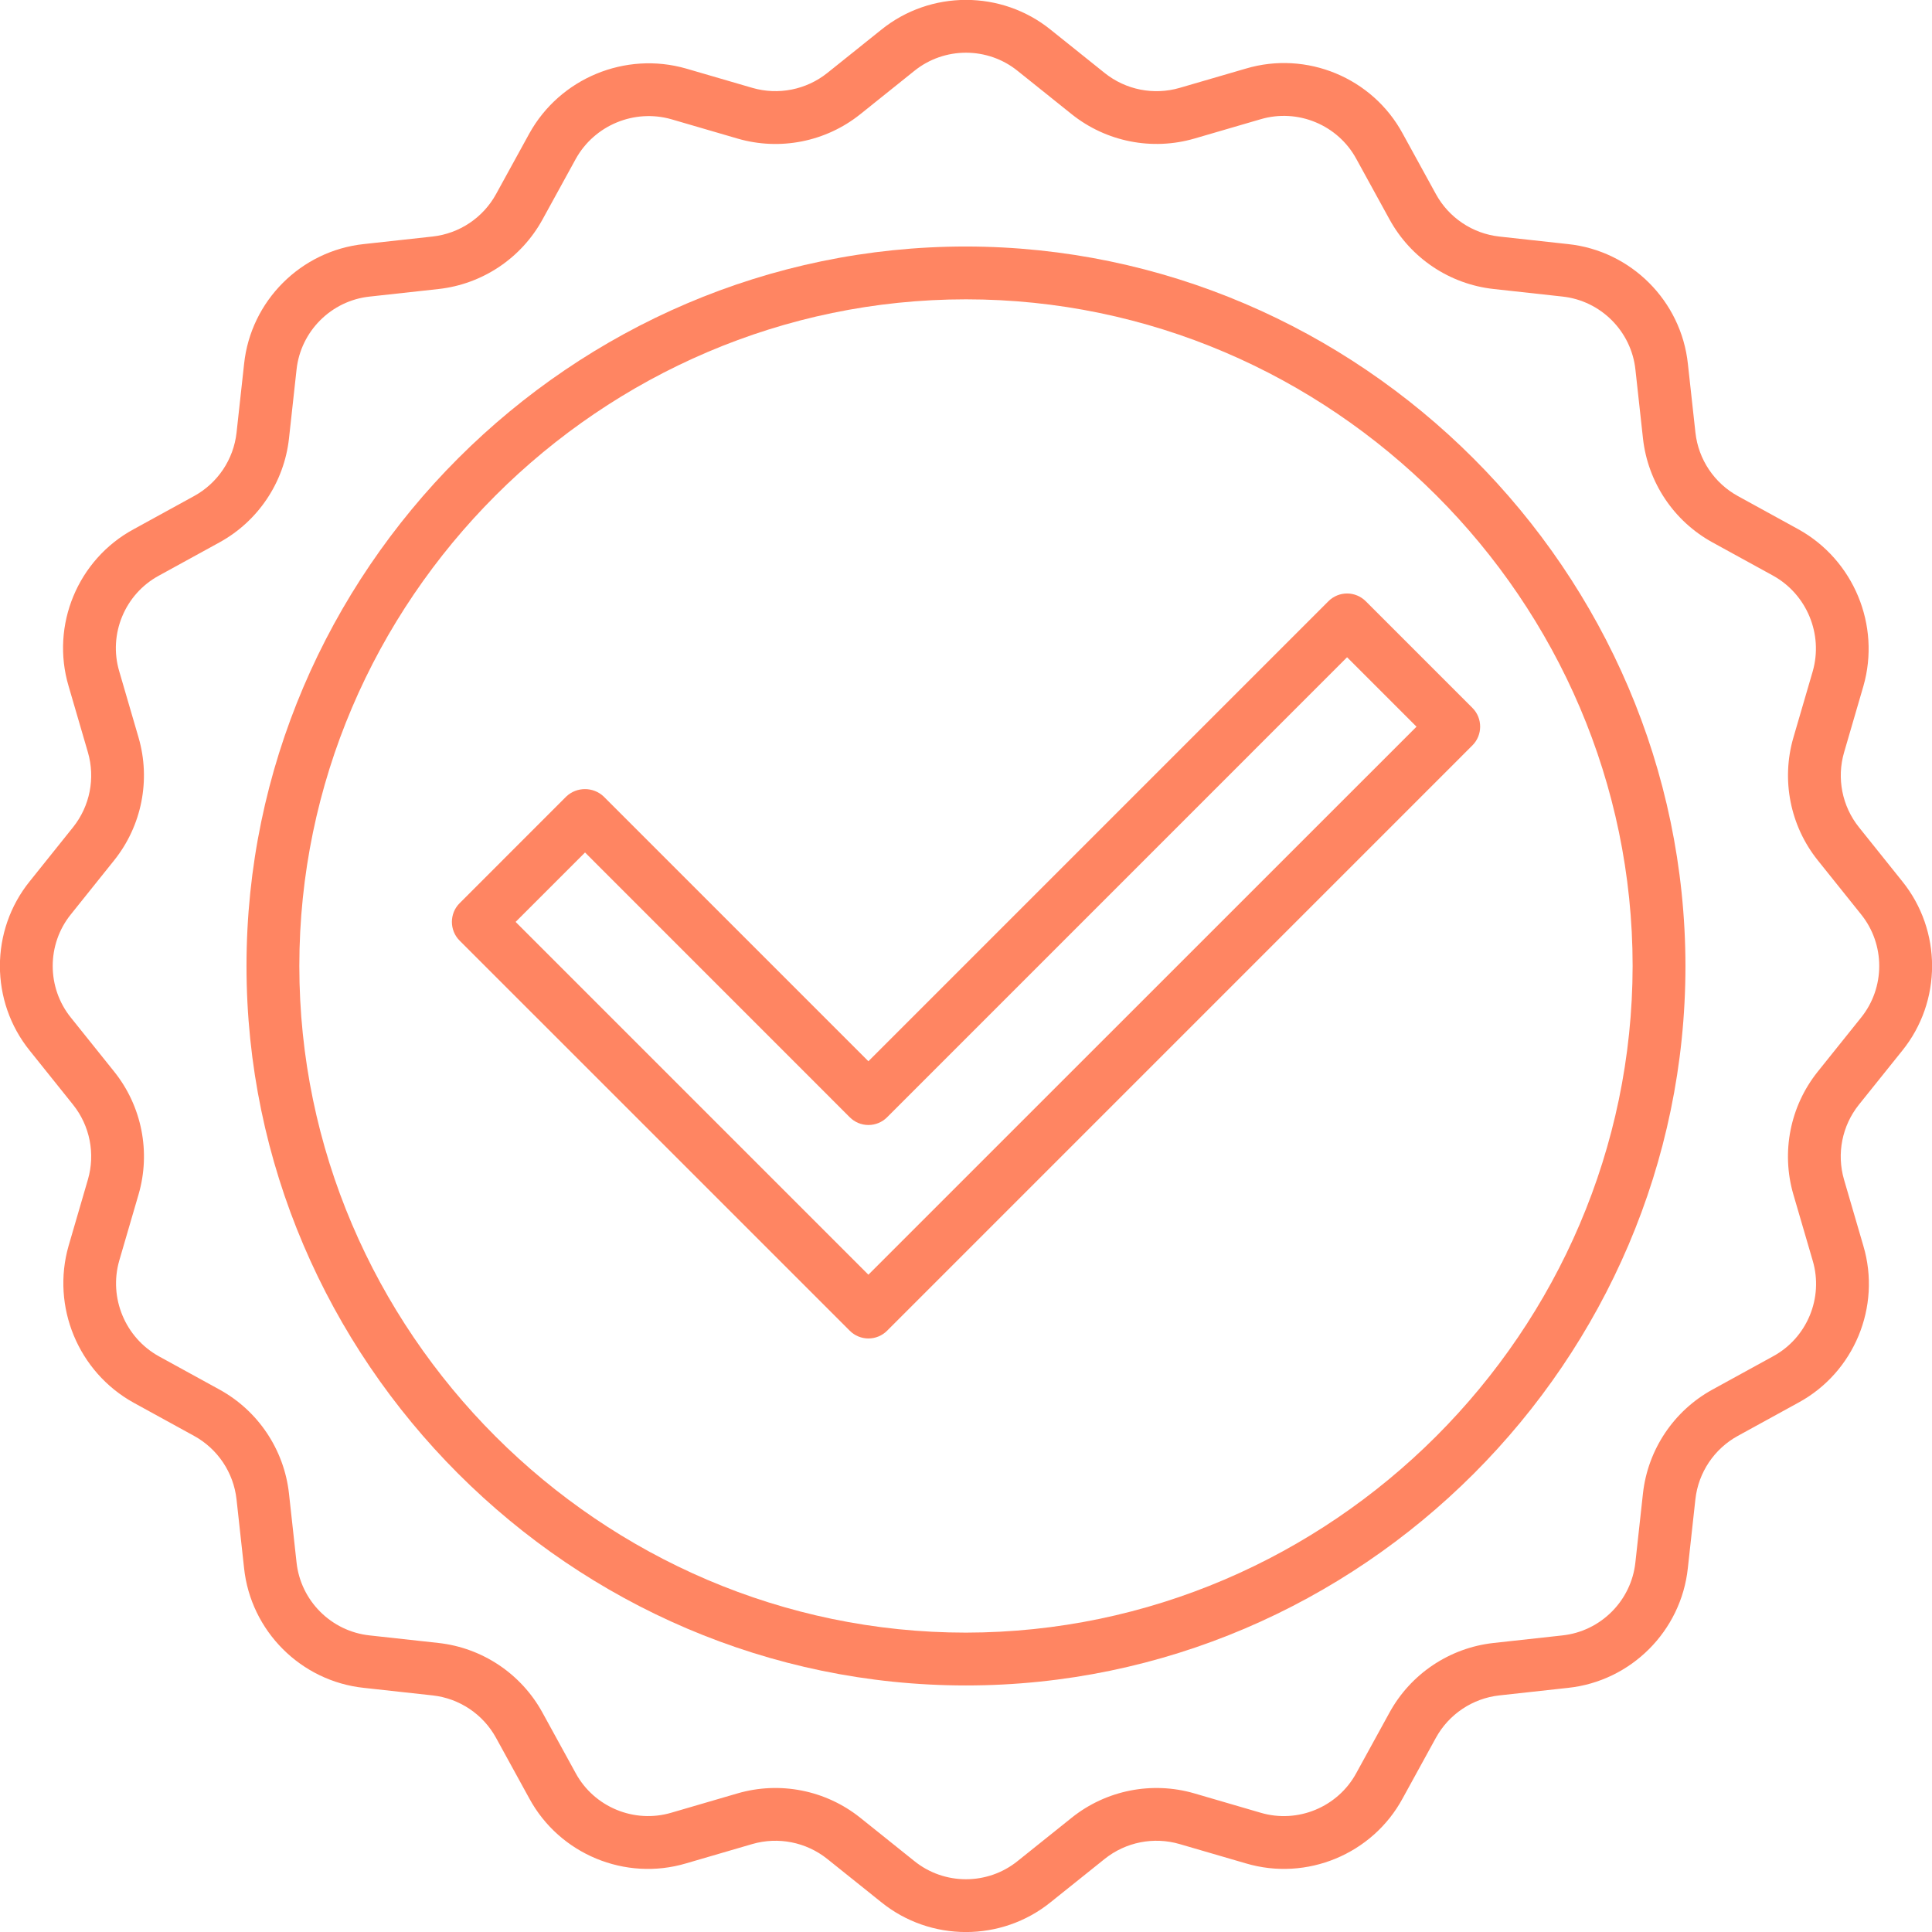 <?xml version="1.0" encoding="UTF-8"?> <svg xmlns="http://www.w3.org/2000/svg" viewBox="0 0 512.00 512.00" data-guides="{&quot;vertical&quot;:[],&quot;horizontal&quot;:[]}"><defs></defs><path fill="#ff8562" stroke="none" fill-opacity="1" stroke-width="1" stroke-opacity="1" clip-rule="evenodd" color="rgb(51, 51, 51)" stroke-linejoin="round" stroke-miterlimit="2" id="tSvg13a97ec892" title="Path 44" d="M356.988 157.28C355.133 157.281 353.352 158.02 352.04 159.333C311.404 199.969 270.767 240.605 230.131 281.242C206.745 257.854 183.359 234.467 159.972 211.079C157.213 208.468 152.837 208.468 150.077 211.079C140.649 220.508 131.221 229.938 121.793 239.367C119.08 242.082 119.08 246.548 121.793 249.262C156.261 283.727 190.728 318.192 225.195 352.656C226.506 353.969 228.287 354.708 230.143 354.708C231.999 354.708 233.78 353.969 235.091 352.656C286.8 300.943 338.51 249.229 390.219 197.516C392.933 194.8 392.933 190.332 390.219 187.616C380.791 178.188 371.364 168.76 361.936 159.333C360.624 158.02 358.843 157.281 356.988 157.28ZM230.131 337.808C198.968 306.644 167.804 275.479 136.641 244.315C142.774 238.181 148.907 232.048 155.041 225.915C178.425 249.305 201.81 272.695 225.195 296.085C226.506 297.398 228.287 298.137 230.143 298.137C231.999 298.137 233.78 297.398 235.091 296.085C275.723 255.45 316.356 214.815 356.988 174.18C363.121 180.313 369.255 186.447 375.388 192.58C326.969 240.989 278.55 289.399 230.131 337.808Z"></path><path fill="#ff8562" stroke="none" fill-opacity="1" stroke-width="1" stroke-opacity="1" clip-rule="evenodd" color="rgb(51, 51, 51)" stroke-linejoin="round" stroke-miterlimit="2" id="tSvg246becbc51" title="Path 45" d="M255.994 65.326C151.397 65.326 65.326 151.397 65.326 255.994C65.326 360.592 151.397 446.662 255.994 446.662C360.592 446.662 446.662 360.592 446.662 255.994C446.544 151.442 360.547 65.445 255.994 65.326ZM255.994 432.662C159.077 432.662 79.326 352.911 79.326 255.994C79.326 159.077 159.077 79.326 255.994 79.326C352.911 79.326 432.662 159.077 432.662 255.994C432.553 352.87 352.87 432.553 255.994 432.662Z"></path><path fill="#ff8562" stroke="none" fill-opacity="1" stroke-width="1" stroke-opacity="1" clip-rule="evenodd" color="rgb(51, 51, 51)" stroke-linejoin="round" stroke-miterlimit="2" id="tSvg3fc6adce65" title="Path 46" d="M504.105 278.446C514.658 265.4 514.658 246.589 504.105 233.543C500.281 228.77 496.457 223.996 492.633 219.223C488.174 213.651 486.705 206.239 488.701 199.388C490.408 193.533 492.114 187.679 493.821 181.824C498.435 165.708 491.259 148.396 476.597 140.269C471.255 137.336 465.912 134.402 460.57 131.469C454.31 128.041 450.102 121.763 449.31 114.669C448.643 108.596 447.977 102.523 447.31 96.45C445.553 79.753 432.243 66.444 415.547 64.687C409.474 64.02 403.4 63.353 397.327 62.687C390.233 61.898 383.955 57.691 380.527 51.431C377.594 46.087 374.661 40.743 371.728 35.399C363.721 20.608 346.291 13.385 330.169 18.176C324.315 19.881 318.462 21.586 312.609 23.291C305.754 25.283 298.341 23.814 292.765 19.356C287.992 15.532 283.219 11.708 278.446 7.884C265.398 -2.665 246.59 -2.665 233.543 7.884C228.77 11.708 223.996 15.532 219.223 19.356C213.646 23.803 206.239 25.271 199.388 23.288C193.533 21.581 187.679 19.874 181.824 18.168C165.708 13.551 148.394 20.727 140.269 35.391C137.336 40.734 134.402 46.076 131.469 51.419C128.041 57.679 121.763 61.887 114.669 62.679C108.596 63.345 102.523 64.012 96.45 64.679C79.753 66.436 66.444 79.745 64.687 96.442C64.02 102.515 63.353 108.588 62.687 114.662C61.898 121.755 57.691 128.033 51.431 131.461C46.087 134.394 40.743 137.328 35.399 140.261C20.61 148.272 13.389 165.697 18.176 181.82C19.884 187.672 21.591 193.524 23.299 199.376C25.291 206.23 23.822 213.643 19.364 219.219C15.54 223.992 11.716 228.766 7.892 233.539C-2.661 246.584 -2.661 265.396 7.892 278.442C11.716 283.215 15.54 287.988 19.364 292.762C23.823 298.333 25.291 305.745 23.296 312.597C21.589 318.452 19.882 324.306 18.176 330.161C13.559 346.276 20.73 363.59 35.391 371.72C40.734 374.653 46.076 377.586 51.419 380.519C57.679 383.947 61.887 390.225 62.679 397.319C63.345 403.392 64.012 409.466 64.679 415.539C66.436 432.235 79.745 445.545 96.442 447.302C102.515 447.969 108.588 448.635 114.662 449.302C121.755 450.091 128.033 454.298 131.461 460.558C134.394 465.902 137.328 471.245 140.261 476.589C148.268 491.381 165.697 498.604 181.82 493.813C187.672 492.105 193.524 490.397 199.376 488.689C206.231 486.703 213.64 488.173 219.219 492.625C223.992 496.449 228.766 500.273 233.539 504.097C246.584 514.65 265.396 514.65 278.442 504.097C283.215 500.273 287.988 496.449 292.762 492.625C298.334 488.168 305.745 486.699 312.597 488.693C318.452 490.4 324.306 492.106 330.161 493.813C346.282 498.599 363.707 491.377 371.716 476.589C374.649 471.247 377.582 465.904 380.515 460.562C383.943 454.302 390.221 450.094 397.315 449.302C403.388 448.635 409.462 447.969 415.535 447.302C432.231 445.545 445.541 432.235 447.298 415.539C447.965 409.466 448.631 403.392 449.298 397.319C450.087 390.225 454.294 383.947 460.554 380.519C465.898 377.586 471.241 374.653 476.585 371.72C491.374 363.709 498.596 346.283 493.809 330.161C492.101 324.309 490.393 318.457 488.685 312.605C486.693 305.75 488.163 298.337 492.621 292.762C496.449 287.99 500.277 283.218 504.105 278.446ZM481.705 284.018C474.401 293.152 471.991 305.298 475.257 316.529C476.967 322.381 478.676 328.233 480.385 334.085C483.304 343.922 478.896 354.553 469.874 359.44C464.528 362.373 459.183 365.307 453.838 368.24C443.573 373.866 436.68 384.168 435.398 395.803C434.732 401.876 434.065 407.95 433.398 414.023C432.32 424.209 424.201 432.328 414.015 433.406C407.94 434.073 401.866 434.74 395.791 435.406C384.158 436.693 373.858 443.586 368.232 453.85C365.299 459.194 362.365 464.538 359.432 469.882C354.542 478.899 343.916 483.305 334.081 480.393C328.227 478.685 322.374 476.977 316.521 475.269C305.292 471.998 293.146 474.406 284.014 481.713C279.24 485.537 274.467 489.361 269.694 493.185C261.732 499.629 250.248 499.629 242.287 493.185C237.513 489.361 232.74 485.537 227.967 481.713C218.833 474.406 206.686 471.998 195.456 475.265C189.605 476.973 183.755 478.681 177.904 480.389C168.067 483.298 157.441 478.893 152.549 469.878C149.615 464.532 146.682 459.187 143.749 453.842C138.123 443.577 127.82 436.684 116.185 435.402C110.112 434.736 104.039 434.069 97.966 433.402C87.78 432.324 79.66 424.205 78.582 414.019C77.916 407.944 77.249 401.87 76.582 395.795C75.295 384.161 68.403 373.862 58.139 368.236C52.795 365.303 47.451 362.369 42.107 359.436C33.162 354.478 28.784 343.916 31.599 334.085C33.307 328.231 35.015 322.378 36.723 316.525C39.992 305.296 37.585 293.151 30.279 284.018C26.453 279.245 22.626 274.471 18.8 269.698C12.359 261.735 12.359 250.253 18.8 242.291C22.623 237.517 26.447 232.744 30.271 227.971C37.576 218.836 39.985 206.69 36.719 195.46C35.013 189.608 33.306 183.756 31.599 177.904C28.68 168.066 33.088 157.435 42.111 152.549C47.456 149.615 52.801 146.682 58.147 143.749C68.412 138.123 75.304 127.82 76.586 116.185C77.253 110.112 77.92 104.039 78.586 97.966C79.672 87.775 87.805 79.659 97.998 78.594C104.072 77.928 110.147 77.261 116.221 76.594C127.855 75.307 138.155 68.415 143.781 58.151C146.714 52.807 149.647 47.463 152.581 42.119C157.536 33.187 168.078 28.807 177.904 31.599C183.757 33.307 189.611 35.015 195.464 36.723C206.692 39.994 218.839 37.586 227.971 30.279C232.744 26.453 237.517 22.626 242.291 18.8C250.253 12.358 261.735 12.358 269.698 18.8C274.471 22.623 279.245 26.447 284.018 30.271C293.154 37.572 305.298 39.98 316.529 36.719C322.381 35.013 328.233 33.306 334.085 31.599C343.921 28.691 354.545 33.096 359.44 42.111C362.373 47.456 365.307 52.801 368.24 58.147C373.866 68.412 384.168 75.304 395.803 76.586C401.876 77.253 407.95 77.92 414.023 78.586C424.209 79.664 432.328 87.784 433.406 97.97C434.073 104.044 434.74 110.119 435.406 116.193C436.693 127.827 443.586 138.127 453.85 143.753C459.194 146.686 464.538 149.619 469.882 152.553C478.826 157.511 483.205 168.071 480.393 177.904C478.685 183.757 476.977 189.611 475.269 195.464C472 206.692 474.408 218.838 481.713 227.971C485.537 232.744 489.361 237.517 493.185 242.291C499.626 250.253 499.626 261.735 493.185 269.698C489.358 274.471 485.532 279.245 481.705 284.018Z"></path></svg> 